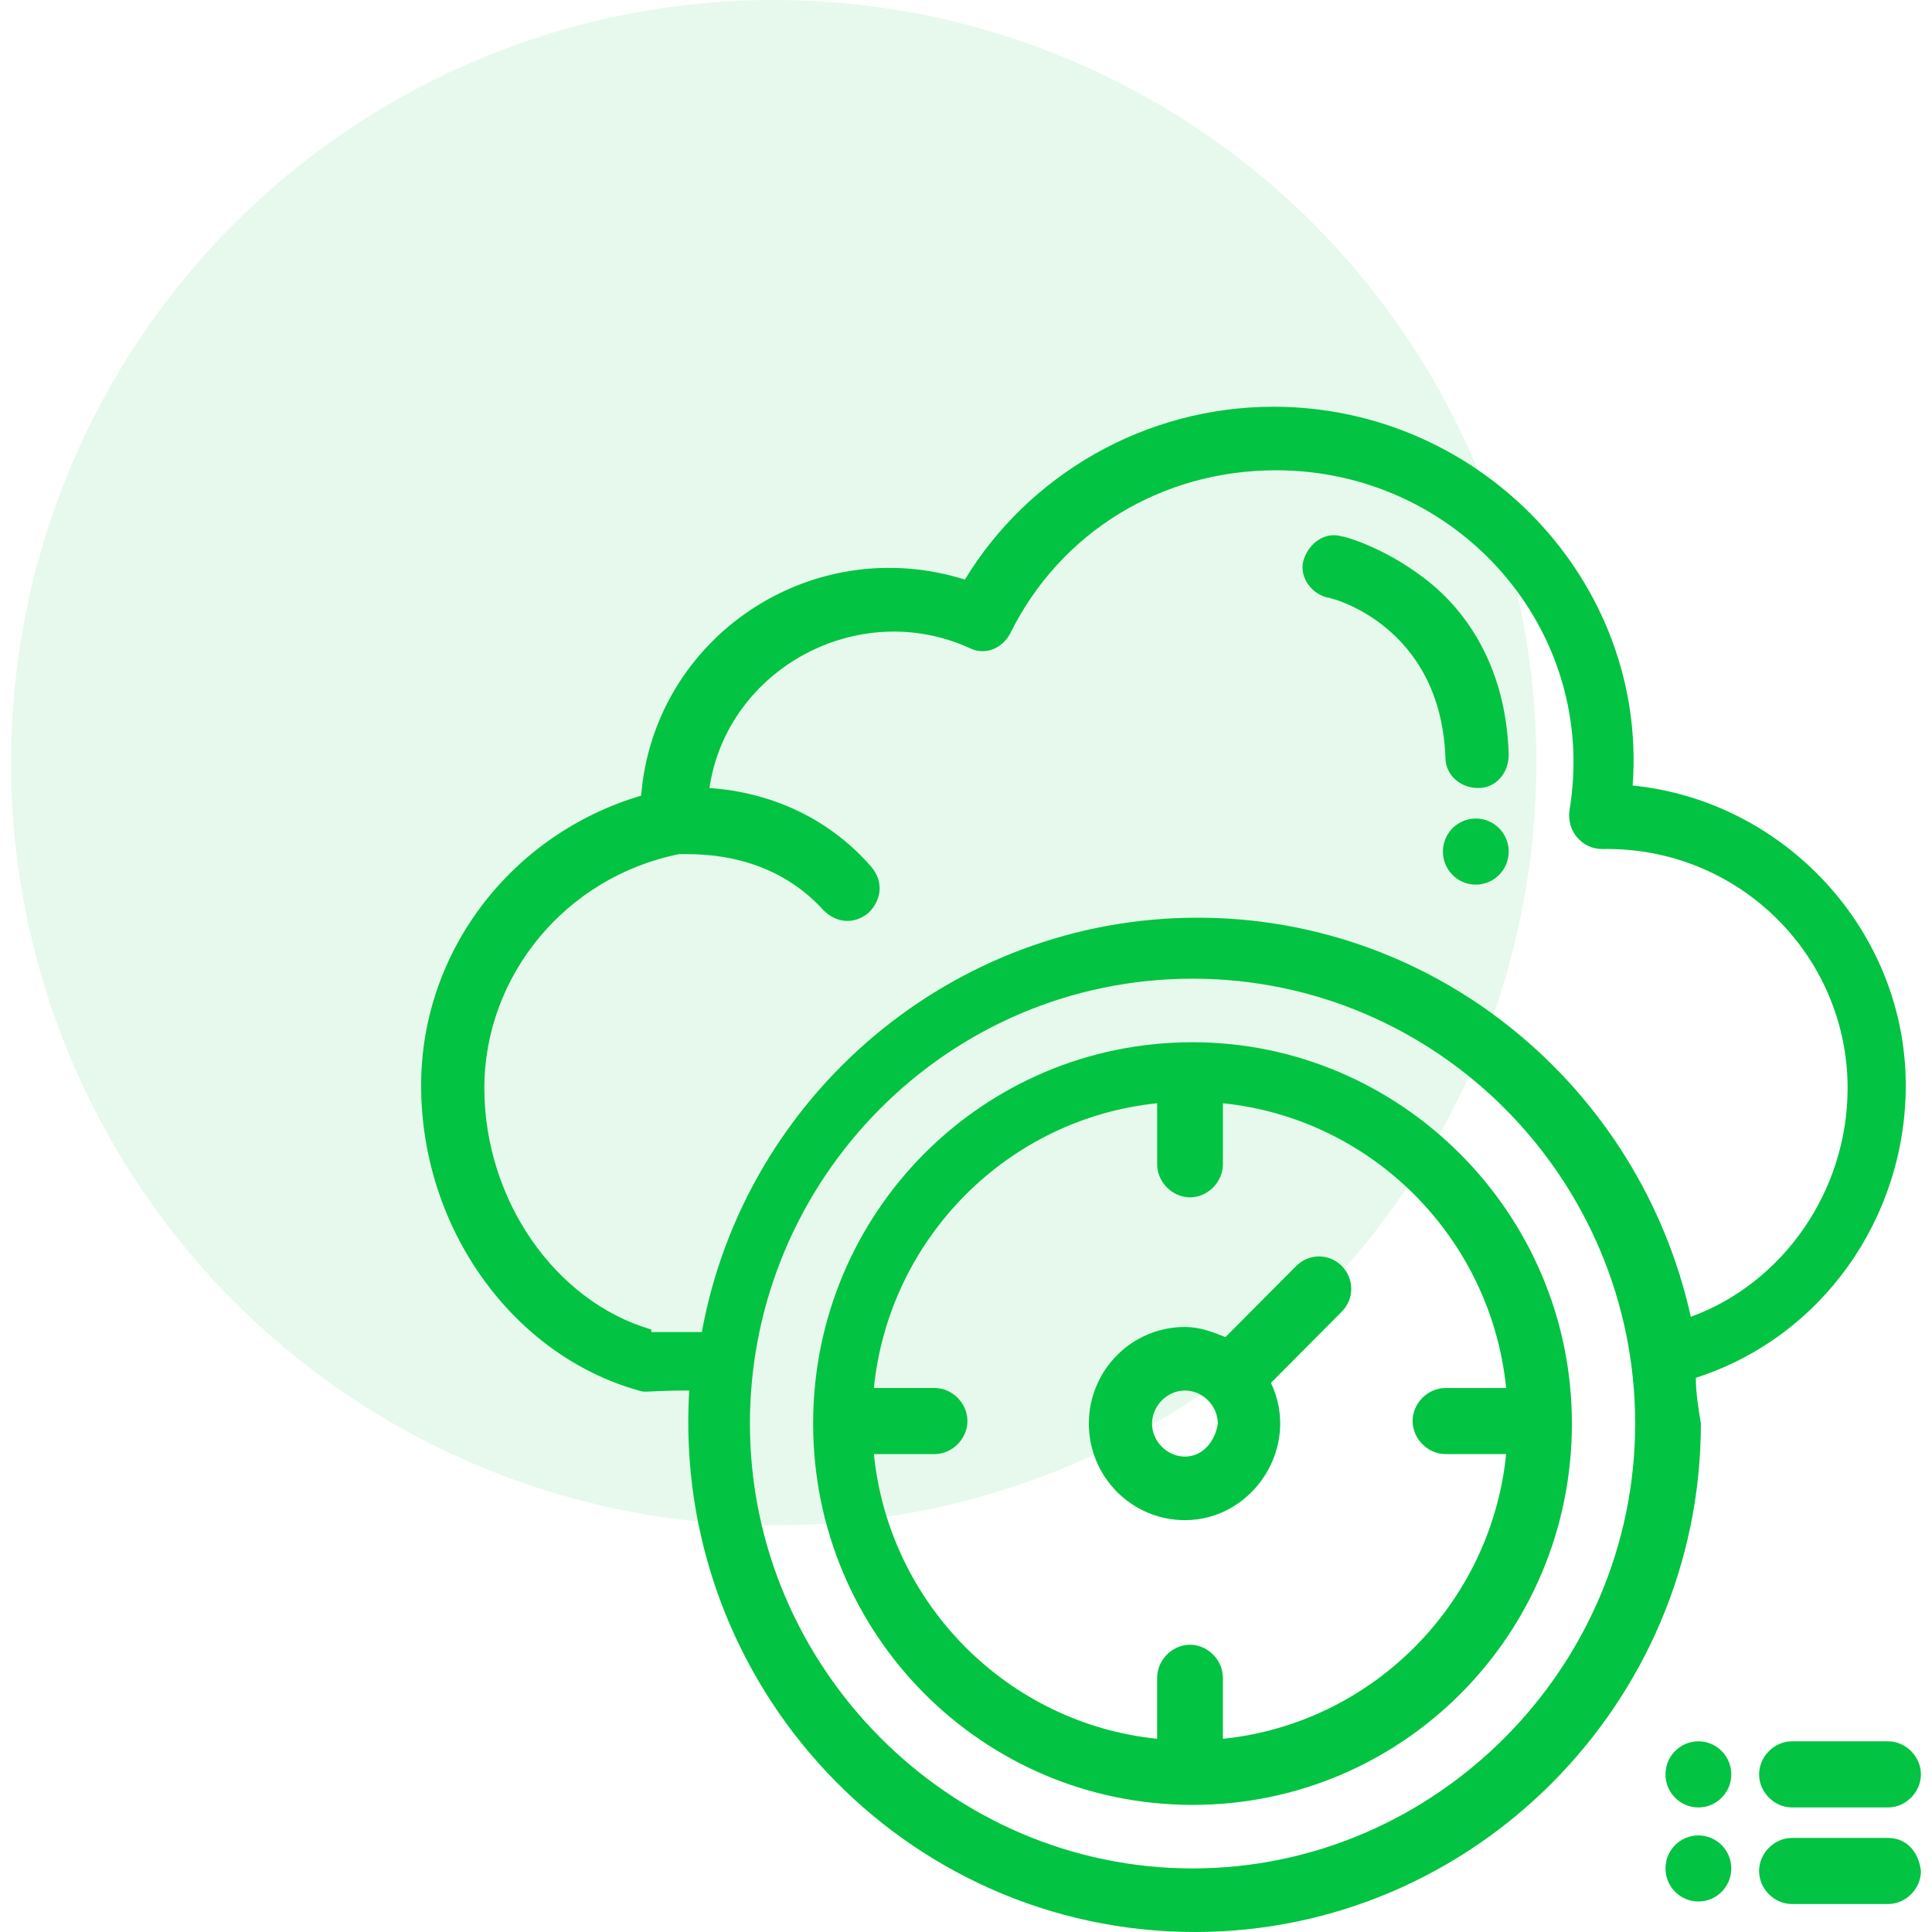 <svg width="76" height="76" viewBox="0 0 76 76" fill="none" xmlns="http://www.w3.org/2000/svg">
<circle opacity="0.1" cx="30.435" cy="30" r="30" fill="#03C343"/>
<path d="M58.054 32.199C58.769 32.199 59.348 32.781 59.348 33.499C59.348 34.216 58.769 34.799 58.054 34.799C57.34 34.799 56.761 34.216 56.761 33.499C56.761 32.781 57.34 32.199 58.054 32.199Z" fill="#03C343"/>
<path d="M52.183 23.499C52.383 23.499 56.662 24.599 56.86 29.799C56.86 30.499 57.456 30.999 58.154 30.999C58.851 30.999 59.348 30.399 59.348 29.7C59.248 25.999 57.456 23.799 55.965 22.7C54.373 21.5 52.88 21.099 52.781 21.099C52.085 20.899 51.488 21.399 51.289 22C51.09 22.599 51.488 23.299 52.183 23.499Z" fill="#03C343"/>
<path d="M48.106 68.4V66C48.106 65.299 47.508 64.699 46.812 64.699C46.115 64.699 45.519 65.299 45.519 66V68.4C39.648 67.799 34.972 63.099 34.376 57.2H36.763C37.46 57.2 38.056 56.599 38.056 55.899C38.056 55.199 37.46 54.6 36.763 54.6H34.376C34.972 48.699 39.648 44 45.519 43.399V45.799C45.519 46.499 46.115 47.1 46.812 47.1C47.508 47.1 48.106 46.499 48.106 45.799V43.399C53.975 44 58.652 48.699 59.248 54.6H56.861C56.165 54.6 55.568 55.199 55.568 55.899C55.568 56.599 56.165 57.2 56.861 57.2H59.248C58.652 63.099 53.975 67.799 48.106 68.4ZM46.912 40.999C38.654 40.999 31.987 47.7 31.987 56C31.987 64.3 38.654 71 46.912 71C55.169 71 61.835 64.3 61.835 56C61.835 47.7 55.07 40.999 46.912 40.999Z" fill="#03C343"/>
<path d="M46.912 73.499C37.359 73.499 29.5 65.6 29.5 56C29.5 46.4 37.26 38.499 46.912 38.499C56.562 38.499 64.323 46.4 64.323 56C64.323 65.6 56.463 73.499 46.912 73.499ZM25.62 52.299C21.839 51.2 19.053 47.2 19.053 42.8C19.053 38.399 22.237 34.5 26.713 33.599C26.814 33.599 26.814 33.599 26.913 33.599C27.709 33.599 30.395 33.599 32.386 35.799C32.883 36.299 33.58 36.4 34.176 35.899C34.673 35.399 34.773 34.7 34.275 34.099C32.187 31.699 29.5 31.099 27.907 30.999C28.604 26.299 33.778 23.5 38.156 25.499C38.752 25.799 39.449 25.499 39.747 24.9C41.737 20.899 45.718 18.5 50.194 18.5C57.359 18.5 62.93 24.799 61.736 31.899C61.636 32.699 62.233 33.399 63.029 33.399C68.401 33.299 72.68 37.599 72.68 42.8C72.68 46.9 70.092 50.5 66.512 51.799C64.521 42.8 56.562 36.1 47.11 36.1C37.459 36.1 29.3 43.1 27.609 52.4H25.62V52.299ZM66.71 54.199C71.686 52.599 74.968 47.9 74.968 42.699C74.968 36.6 70.192 31.499 64.224 30.9C64.82 22.899 58.253 16 50.095 16C45.021 16 40.445 18.7 37.957 22.799C31.887 20.899 25.719 25.099 25.221 31.299C20.147 32.799 16.566 37.4 16.566 42.699C16.566 48.3 20.147 53.3 25.122 54.699C25.42 54.8 25.42 54.699 27.112 54.699C26.415 66.3 35.569 76 47.01 76C57.955 76 66.909 67 66.909 56C66.81 55.399 66.71 54.8 66.71 54.199Z" fill="#03C343"/>
<path d="M66.81 68.499C67.525 68.499 68.104 69.082 68.104 69.799C68.104 70.518 67.525 71.1 66.81 71.1C66.096 71.1 65.516 70.518 65.516 69.799C65.516 69.082 66.096 68.499 66.81 68.499Z" fill="#03C343"/>
<path d="M70.491 68.499C69.795 68.499 69.198 69.099 69.198 69.799C69.198 70.5 69.795 71.1 70.491 71.1H74.271C74.968 71.1 75.565 70.5 75.565 69.799C75.565 69.099 74.968 68.499 74.271 68.499H70.491Z" fill="#03C343"/>
<path d="M66.81 72.201C67.525 72.201 68.104 72.782 68.104 73.5C68.104 74.218 67.525 74.8 66.81 74.8C66.096 74.8 65.516 74.218 65.516 73.5C65.516 72.782 66.096 72.201 66.81 72.201Z" fill="#03C343"/>
<path d="M74.271 72.3H70.491C69.795 72.3 69.198 72.9 69.198 73.6C69.198 74.301 69.795 74.9 70.491 74.9H74.271C74.968 74.9 75.565 74.301 75.565 73.6C75.465 72.8 74.968 72.3 74.271 72.3Z" fill="#03C343"/>
<path d="M46.612 57.299C45.916 57.299 45.318 56.7 45.318 56C45.318 55.3 45.916 54.699 46.612 54.699C47.309 54.699 47.906 55.3 47.906 56C47.806 56.7 47.309 57.299 46.612 57.299ZM50.991 49.8L48.205 52.599C47.707 52.4 47.21 52.2 46.612 52.2C44.524 52.2 42.833 53.9 42.833 56C42.833 58.099 44.524 59.799 46.612 59.799C49.3 59.799 51.189 56.899 49.995 54.399L52.781 51.599C53.279 51.099 53.279 50.3 52.781 49.8C52.284 49.3 51.488 49.3 50.991 49.8Z" fill="#03C343"/>
</svg>
